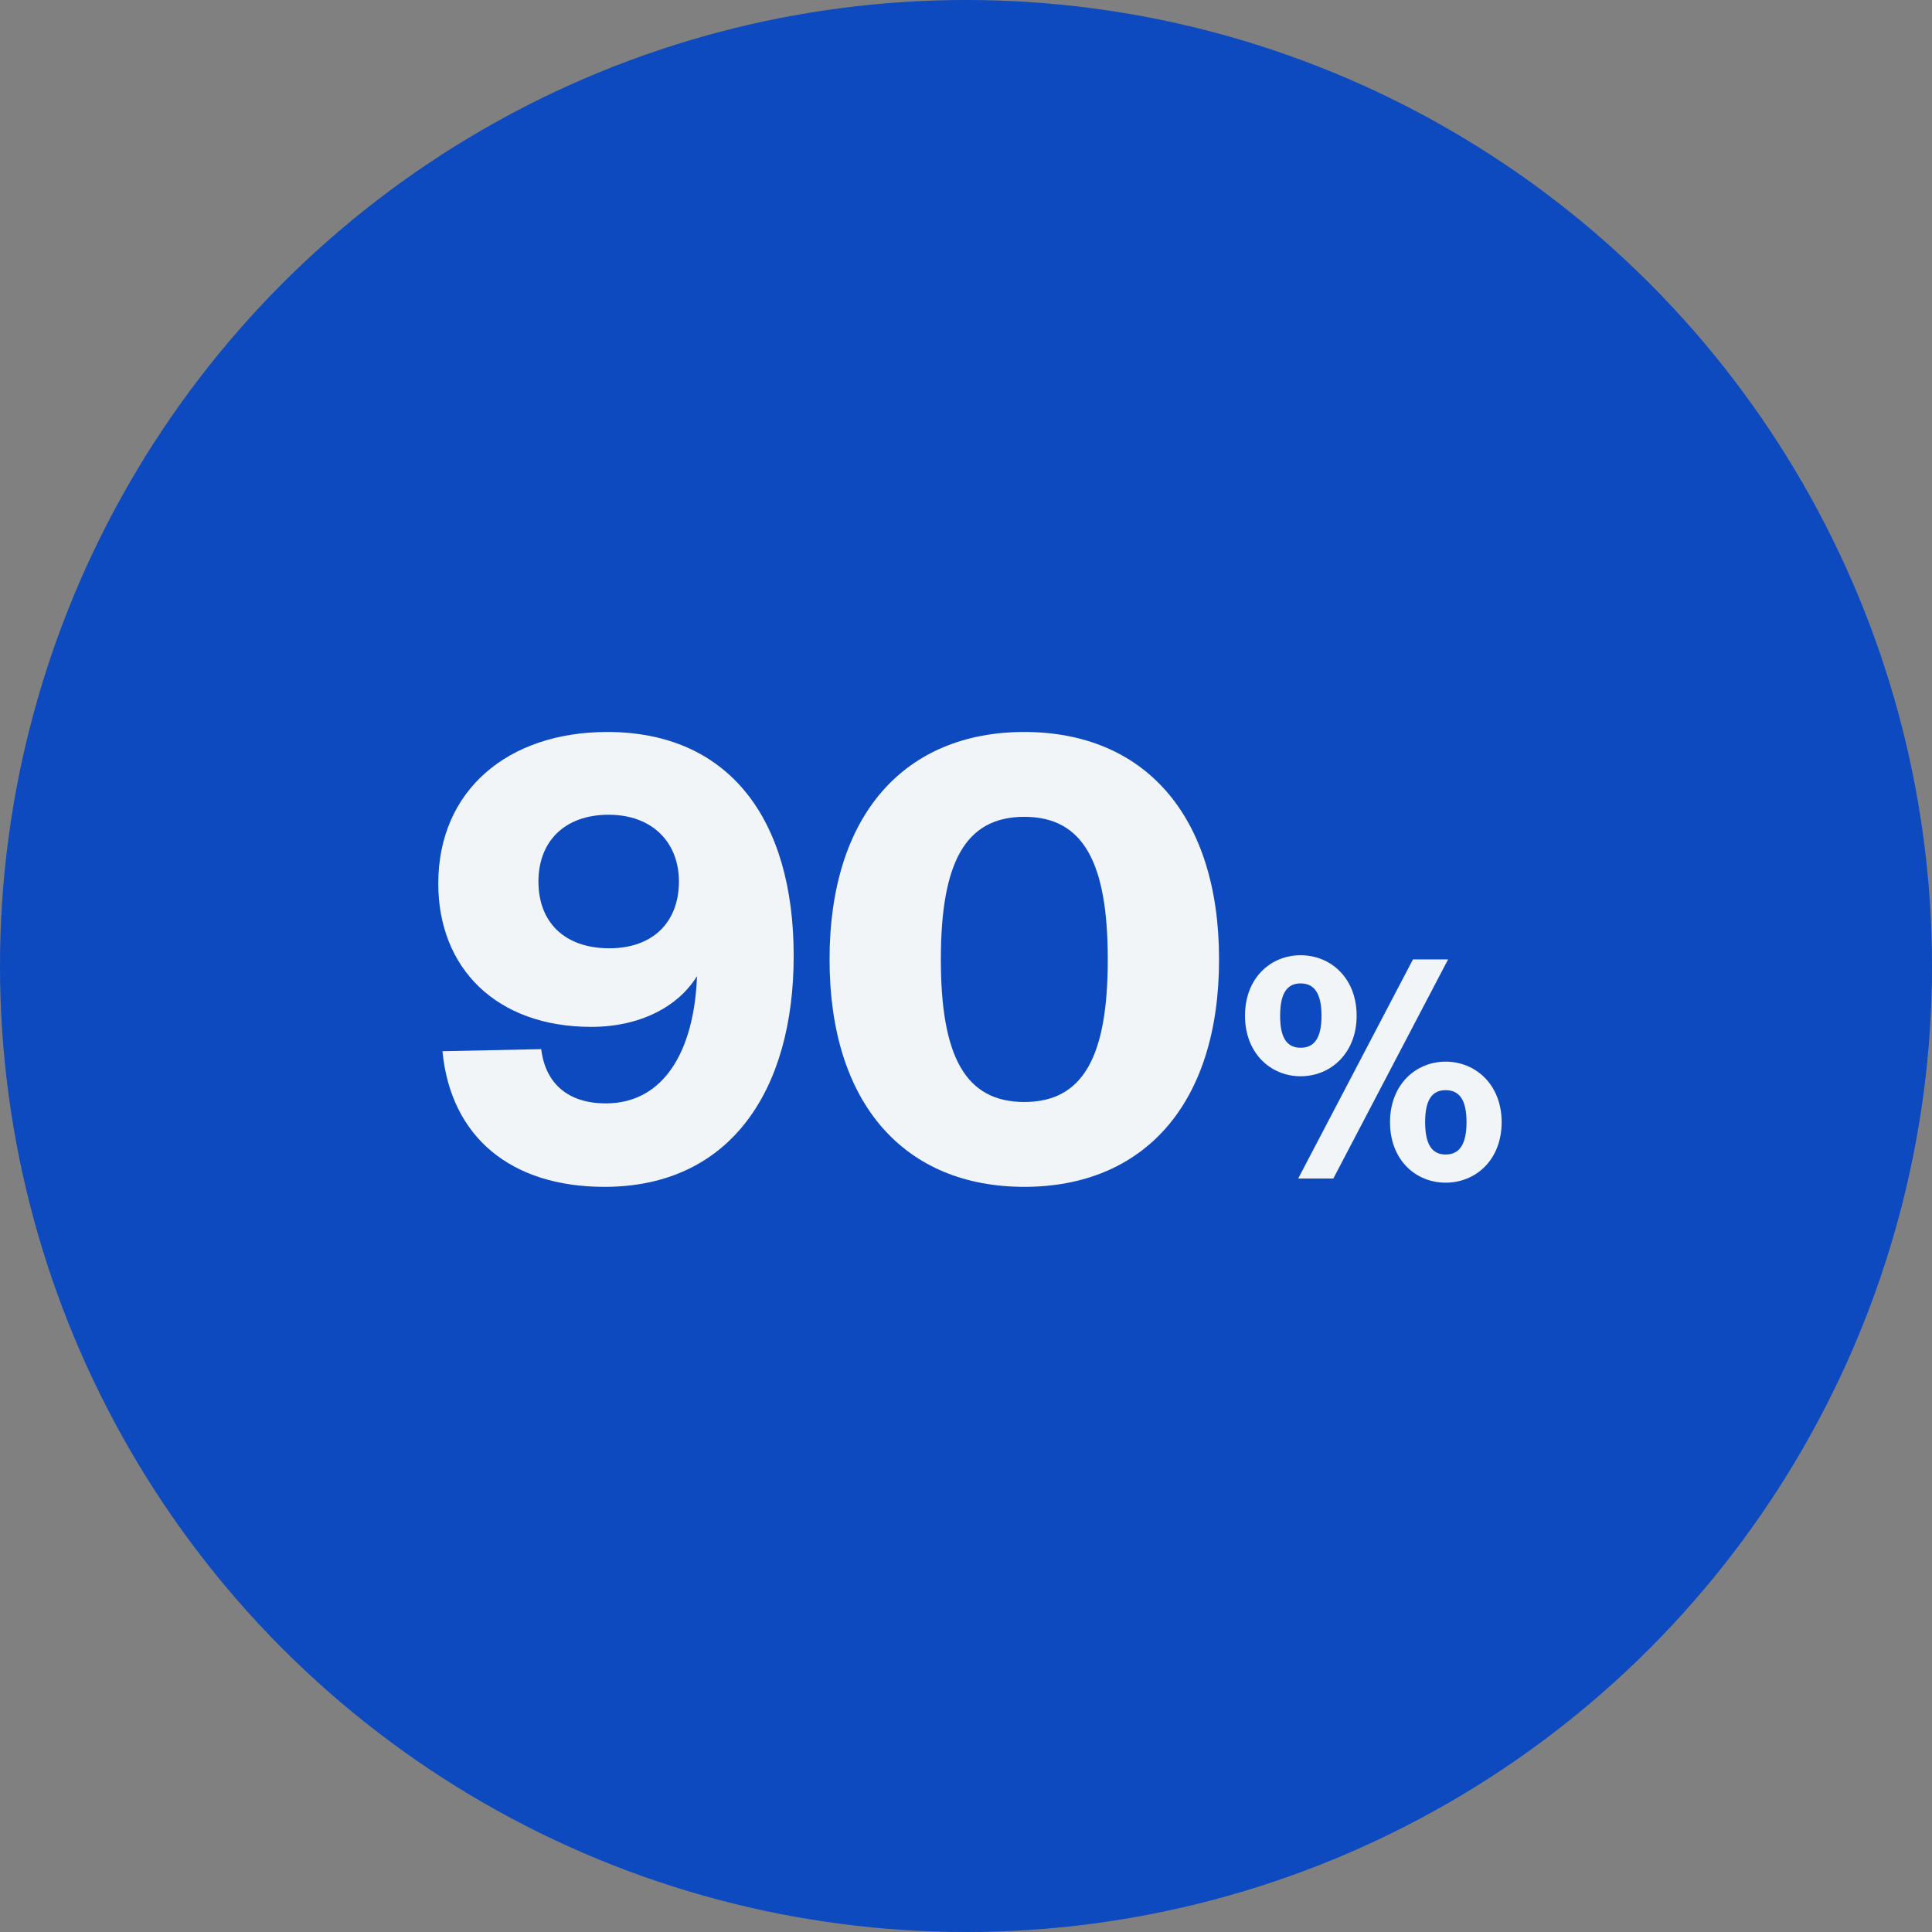 <svg xmlns="http://www.w3.org/2000/svg" width="100" height="100" viewBox="0 0 100 100" fill="none"><rect x="0" y="0" width="100" height="100" fill="#808080" stroke="none"/><circle cx="50" cy="50" r="50" fill="#0D49BF"></circle><path d="M31.361 57.111C29.381 57.111 28.229 56.067 28.013 54.303L22.901 54.411C23.333 58.875 26.465 61.431 31.289 61.431C37.805 61.431 41.081 56.427 41.081 49.479C41.081 42.351 37.697 37.887 31.433 37.887C26.285 37.887 22.685 40.911 22.685 45.735C22.685 50.091 25.673 53.151 30.605 53.151C33.125 53.151 35.105 52.107 36.077 50.523C35.933 54.411 34.349 57.111 31.361 57.111ZM35.141 45.627C35.141 47.715 33.809 49.083 31.541 49.083C29.201 49.083 27.869 47.715 27.869 45.627C27.869 43.575 29.201 42.171 31.505 42.171C33.773 42.171 35.141 43.611 35.141 45.627Z" fill="#F1F5F8"></path><path d="M63.098 49.659C63.098 42.135 59.174 37.887 53.018 37.887C46.862 37.887 42.938 42.135 42.938 49.659C42.938 57.183 46.862 61.431 53.018 61.431C59.174 61.431 63.098 57.183 63.098 49.659ZM57.338 49.659C57.338 54.663 56.078 57.039 53.018 57.039C49.958 57.039 48.698 54.663 48.698 49.659C48.698 44.655 49.958 42.279 53.018 42.279C56.078 42.279 57.338 44.655 57.338 49.659Z" fill="#F1F5F8"></path><path d="M66.259 52.575C66.259 51.387 66.637 50.901 67.321 50.901C68.005 50.901 68.401 51.387 68.401 52.575C68.401 53.763 68.005 54.231 67.321 54.231C66.637 54.231 66.259 53.763 66.259 52.575ZM64.441 52.575C64.441 54.519 65.773 55.707 67.321 55.707C68.869 55.707 70.219 54.519 70.219 52.575C70.219 50.613 68.869 49.443 67.321 49.443C65.773 49.443 64.441 50.613 64.441 52.575ZM75.907 58.083C75.907 59.271 75.511 59.757 74.827 59.757C74.143 59.757 73.765 59.271 73.765 58.083C73.765 56.895 74.143 56.427 74.827 56.427C75.511 56.427 75.907 56.895 75.907 58.083ZM74.953 49.659H73.135L67.195 60.999H69.013L74.953 49.659ZM77.725 58.083C77.725 56.139 76.375 54.951 74.827 54.951C73.279 54.951 71.947 56.139 71.947 58.083C71.947 60.045 73.279 61.215 74.827 61.215C76.375 61.215 77.725 60.045 77.725 58.083Z" fill="#F1F5F8"></path></svg>